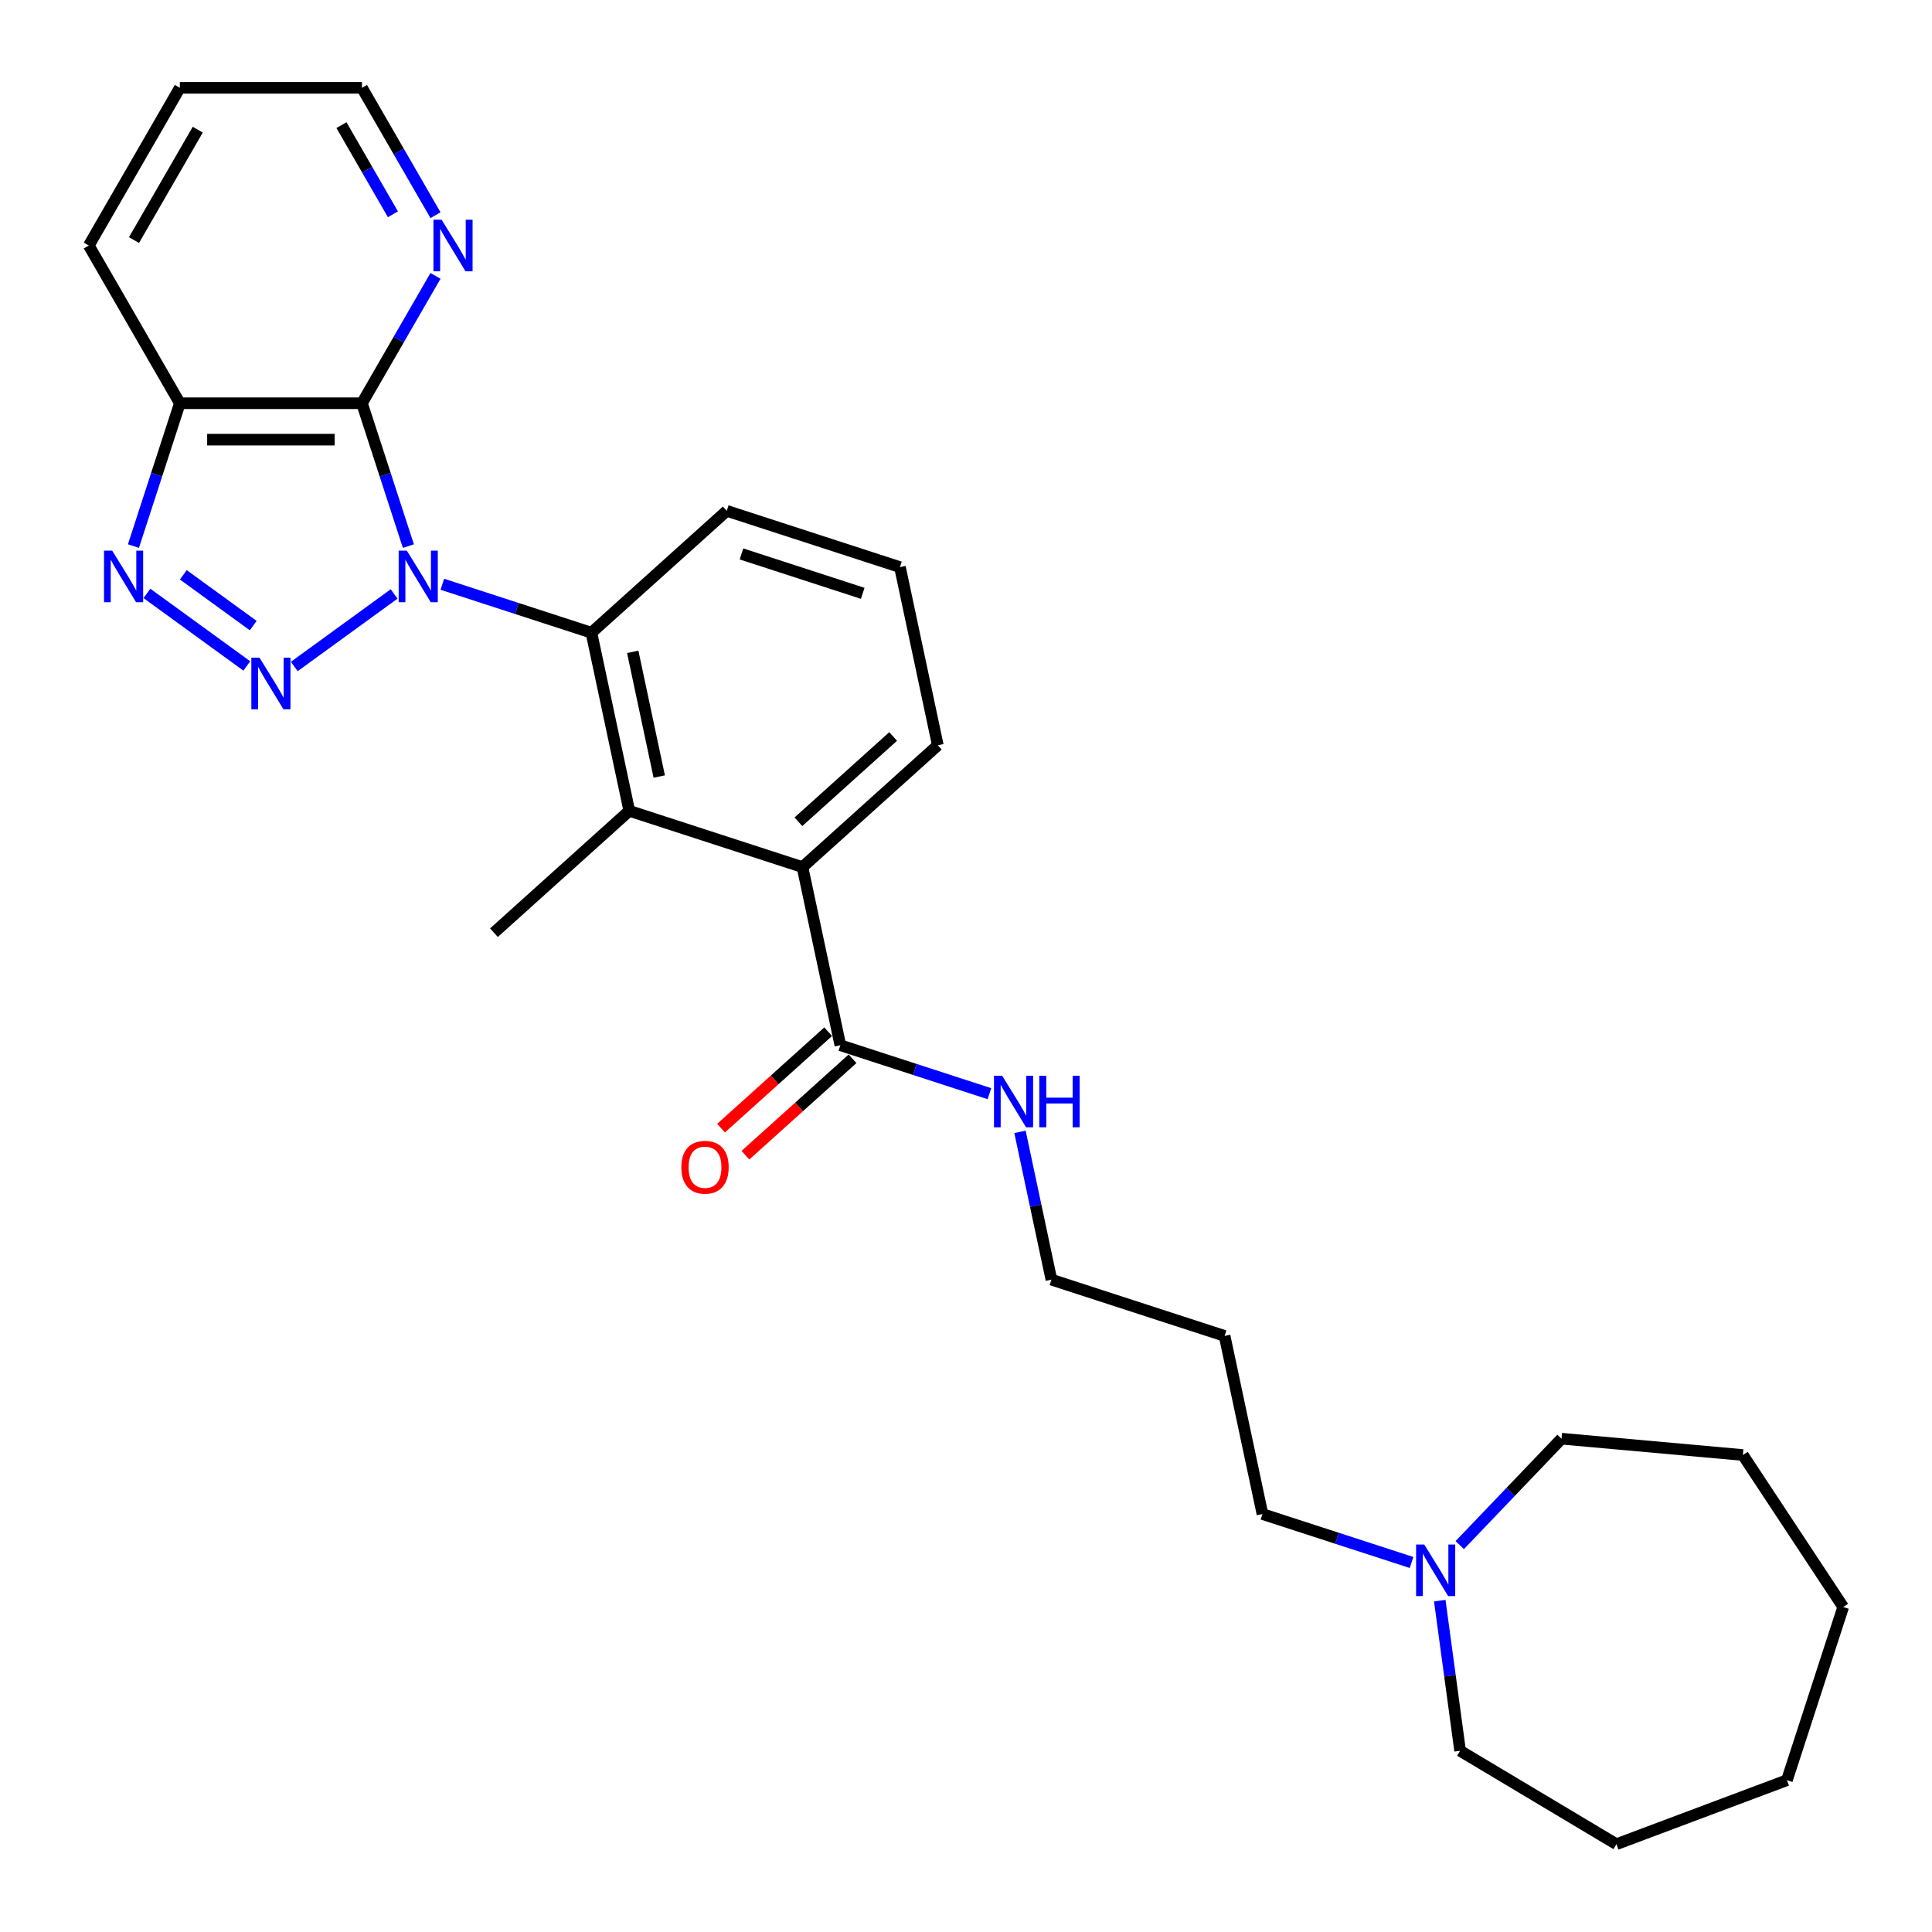 <?xml version='1.0' encoding='iso-8859-1'?>
<svg version='1.1' baseProfile='full'
              xmlns='http://www.w3.org/2000/svg'
                      xmlns:rdkit='http://www.rdkit.org/xml'
                      xmlns:xlink='http://www.w3.org/1999/xlink'
                  xml:space='preserve'
width='1000px' height='1000px' viewBox='0 0 1000 1000'>
<!-- END OF HEADER -->
<rect style='opacity:1.0;fill:#FFFFFF;stroke:none' width='1000' height='1000' x='0' y='0'> </rect>
<path class='bond-0' d='M 203.997,307.428 L 152.314,344.978' style='fill:none;fill-rule:evenodd;stroke:#0000FF;stroke-width:6px;stroke-linecap:butt;stroke-linejoin:miter;stroke-opacity:1' />
<path class='bond-1' d='M 211.375,282.657 L 199.362,245.686' style='fill:none;fill-rule:evenodd;stroke:#0000FF;stroke-width:6px;stroke-linecap:butt;stroke-linejoin:miter;stroke-opacity:1' />
<path class='bond-1' d='M 199.362,245.686 L 187.349,208.715' style='fill:none;fill-rule:evenodd;stroke:#000000;stroke-width:6px;stroke-linecap:butt;stroke-linejoin:miter;stroke-opacity:1' />
<path class='bond-3' d='M 228.957,302.416 L 267.54,314.952' style='fill:none;fill-rule:evenodd;stroke:#0000FF;stroke-width:6px;stroke-linecap:butt;stroke-linejoin:miter;stroke-opacity:1' />
<path class='bond-3' d='M 267.54,314.952 L 306.122,327.488' style='fill:none;fill-rule:evenodd;stroke:#000000;stroke-width:6px;stroke-linecap:butt;stroke-linejoin:miter;stroke-opacity:1' />
<path class='bond-2' d='M 127.74,344.698 L 76.057,307.148' style='fill:none;fill-rule:evenodd;stroke:#0000FF;stroke-width:6px;stroke-linecap:butt;stroke-linejoin:miter;stroke-opacity:1' />
<path class='bond-2' d='M 131.068,323.814 L 94.891,297.529' style='fill:none;fill-rule:evenodd;stroke:#0000FF;stroke-width:6px;stroke-linecap:butt;stroke-linejoin:miter;stroke-opacity:1' />
<path class='bond-4' d='M 187.349,208.715 L 93.091,208.715' style='fill:none;fill-rule:evenodd;stroke:#000000;stroke-width:6px;stroke-linecap:butt;stroke-linejoin:miter;stroke-opacity:1' />
<path class='bond-4' d='M 173.211,227.567 L 107.229,227.567' style='fill:none;fill-rule:evenodd;stroke:#000000;stroke-width:6px;stroke-linecap:butt;stroke-linejoin:miter;stroke-opacity:1' />
<path class='bond-8' d='M 187.349,208.715 L 206.381,175.752' style='fill:none;fill-rule:evenodd;stroke:#000000;stroke-width:6px;stroke-linecap:butt;stroke-linejoin:miter;stroke-opacity:1' />
<path class='bond-8' d='M 206.381,175.752 L 225.412,142.789' style='fill:none;fill-rule:evenodd;stroke:#0000FF;stroke-width:6px;stroke-linecap:butt;stroke-linejoin:miter;stroke-opacity:1' />
<path class='bond-28' d='M 69.066,282.657 L 81.078,245.686' style='fill:none;fill-rule:evenodd;stroke:#0000FF;stroke-width:6px;stroke-linecap:butt;stroke-linejoin:miter;stroke-opacity:1' />
<path class='bond-28' d='M 81.078,245.686 L 93.091,208.715' style='fill:none;fill-rule:evenodd;stroke:#000000;stroke-width:6px;stroke-linecap:butt;stroke-linejoin:miter;stroke-opacity:1' />
<path class='bond-5' d='M 306.122,327.488 L 325.72,419.687' style='fill:none;fill-rule:evenodd;stroke:#000000;stroke-width:6px;stroke-linecap:butt;stroke-linejoin:miter;stroke-opacity:1' />
<path class='bond-5' d='M 327.502,337.399 L 341.22,401.938' style='fill:none;fill-rule:evenodd;stroke:#000000;stroke-width:6px;stroke-linecap:butt;stroke-linejoin:miter;stroke-opacity:1' />
<path class='bond-12' d='M 306.122,327.488 L 376.17,264.417' style='fill:none;fill-rule:evenodd;stroke:#000000;stroke-width:6px;stroke-linecap:butt;stroke-linejoin:miter;stroke-opacity:1' />
<path class='bond-16' d='M 93.091,208.715 L 45.961,127.085' style='fill:none;fill-rule:evenodd;stroke:#000000;stroke-width:6px;stroke-linecap:butt;stroke-linejoin:miter;stroke-opacity:1' />
<path class='bond-6' d='M 325.72,419.687 L 415.365,448.815' style='fill:none;fill-rule:evenodd;stroke:#000000;stroke-width:6px;stroke-linecap:butt;stroke-linejoin:miter;stroke-opacity:1' />
<path class='bond-13' d='M 325.72,419.687 L 255.672,482.759' style='fill:none;fill-rule:evenodd;stroke:#000000;stroke-width:6px;stroke-linecap:butt;stroke-linejoin:miter;stroke-opacity:1' />
<path class='bond-7' d='M 415.365,448.815 L 434.963,541.014' style='fill:none;fill-rule:evenodd;stroke:#000000;stroke-width:6px;stroke-linecap:butt;stroke-linejoin:miter;stroke-opacity:1' />
<path class='bond-29' d='M 415.365,448.815 L 485.413,385.744' style='fill:none;fill-rule:evenodd;stroke:#000000;stroke-width:6px;stroke-linecap:butt;stroke-linejoin:miter;stroke-opacity:1' />
<path class='bond-29' d='M 413.258,425.345 L 462.292,381.195' style='fill:none;fill-rule:evenodd;stroke:#000000;stroke-width:6px;stroke-linecap:butt;stroke-linejoin:miter;stroke-opacity:1' />
<path class='bond-10' d='M 428.656,534.009 L 400.937,558.967' style='fill:none;fill-rule:evenodd;stroke:#000000;stroke-width:6px;stroke-linecap:butt;stroke-linejoin:miter;stroke-opacity:1' />
<path class='bond-10' d='M 400.937,558.967 L 373.218,583.926' style='fill:none;fill-rule:evenodd;stroke:#FF0000;stroke-width:6px;stroke-linecap:butt;stroke-linejoin:miter;stroke-opacity:1' />
<path class='bond-10' d='M 441.27,548.019 L 413.551,572.977' style='fill:none;fill-rule:evenodd;stroke:#000000;stroke-width:6px;stroke-linecap:butt;stroke-linejoin:miter;stroke-opacity:1' />
<path class='bond-10' d='M 413.551,572.977 L 385.832,597.935' style='fill:none;fill-rule:evenodd;stroke:#FF0000;stroke-width:6px;stroke-linecap:butt;stroke-linejoin:miter;stroke-opacity:1' />
<path class='bond-11' d='M 434.963,541.014 L 473.545,553.55' style='fill:none;fill-rule:evenodd;stroke:#000000;stroke-width:6px;stroke-linecap:butt;stroke-linejoin:miter;stroke-opacity:1' />
<path class='bond-11' d='M 473.545,553.55 L 512.128,566.087' style='fill:none;fill-rule:evenodd;stroke:#0000FF;stroke-width:6px;stroke-linecap:butt;stroke-linejoin:miter;stroke-opacity:1' />
<path class='bond-21' d='M 225.412,111.382 L 206.381,78.418' style='fill:none;fill-rule:evenodd;stroke:#0000FF;stroke-width:6px;stroke-linecap:butt;stroke-linejoin:miter;stroke-opacity:1' />
<path class='bond-21' d='M 206.381,78.418 L 187.349,45.455' style='fill:none;fill-rule:evenodd;stroke:#000000;stroke-width:6px;stroke-linecap:butt;stroke-linejoin:miter;stroke-opacity:1' />
<path class='bond-21' d='M 203.377,110.918 L 190.055,87.844' style='fill:none;fill-rule:evenodd;stroke:#0000FF;stroke-width:6px;stroke-linecap:butt;stroke-linejoin:miter;stroke-opacity:1' />
<path class='bond-21' d='M 190.055,87.844 L 176.733,64.769' style='fill:none;fill-rule:evenodd;stroke:#000000;stroke-width:6px;stroke-linecap:butt;stroke-linejoin:miter;stroke-opacity:1' />
<path class='bond-9' d='M 730.614,808.74 L 692.031,796.203' style='fill:none;fill-rule:evenodd;stroke:#0000FF;stroke-width:6px;stroke-linecap:butt;stroke-linejoin:miter;stroke-opacity:1' />
<path class='bond-9' d='M 692.031,796.203 L 653.448,783.667' style='fill:none;fill-rule:evenodd;stroke:#000000;stroke-width:6px;stroke-linecap:butt;stroke-linejoin:miter;stroke-opacity:1' />
<path class='bond-18' d='M 755.574,799.742 L 781.903,772.203' style='fill:none;fill-rule:evenodd;stroke:#0000FF;stroke-width:6px;stroke-linecap:butt;stroke-linejoin:miter;stroke-opacity:1' />
<path class='bond-18' d='M 781.903,772.203 L 808.233,744.665' style='fill:none;fill-rule:evenodd;stroke:#000000;stroke-width:6px;stroke-linecap:butt;stroke-linejoin:miter;stroke-opacity:1' />
<path class='bond-19' d='M 745.221,828.498 L 750.484,867.349' style='fill:none;fill-rule:evenodd;stroke:#0000FF;stroke-width:6px;stroke-linecap:butt;stroke-linejoin:miter;stroke-opacity:1' />
<path class='bond-19' d='M 750.484,867.349 L 755.747,906.2' style='fill:none;fill-rule:evenodd;stroke:#000000;stroke-width:6px;stroke-linecap:butt;stroke-linejoin:miter;stroke-opacity:1' />
<path class='bond-22' d='M 527.946,585.845 L 536.076,624.093' style='fill:none;fill-rule:evenodd;stroke:#0000FF;stroke-width:6px;stroke-linecap:butt;stroke-linejoin:miter;stroke-opacity:1' />
<path class='bond-22' d='M 536.076,624.093 L 544.206,662.34' style='fill:none;fill-rule:evenodd;stroke:#000000;stroke-width:6px;stroke-linecap:butt;stroke-linejoin:miter;stroke-opacity:1' />
<path class='bond-20' d='M 376.17,264.417 L 465.816,293.545' style='fill:none;fill-rule:evenodd;stroke:#000000;stroke-width:6px;stroke-linecap:butt;stroke-linejoin:miter;stroke-opacity:1' />
<path class='bond-20' d='M 383.792,286.715 L 446.543,307.105' style='fill:none;fill-rule:evenodd;stroke:#000000;stroke-width:6px;stroke-linecap:butt;stroke-linejoin:miter;stroke-opacity:1' />
<path class='bond-14' d='M 485.413,385.744 L 465.816,293.545' style='fill:none;fill-rule:evenodd;stroke:#000000;stroke-width:6px;stroke-linecap:butt;stroke-linejoin:miter;stroke-opacity:1' />
<path class='bond-15' d='M 653.448,783.667 L 633.851,691.468' style='fill:none;fill-rule:evenodd;stroke:#000000;stroke-width:6px;stroke-linecap:butt;stroke-linejoin:miter;stroke-opacity:1' />
<path class='bond-30' d='M 45.961,127.085 L 93.091,45.455' style='fill:none;fill-rule:evenodd;stroke:#000000;stroke-width:6px;stroke-linecap:butt;stroke-linejoin:miter;stroke-opacity:1' />
<path class='bond-30' d='M 69.357,124.266 L 102.347,67.125' style='fill:none;fill-rule:evenodd;stroke:#000000;stroke-width:6px;stroke-linecap:butt;stroke-linejoin:miter;stroke-opacity:1' />
<path class='bond-17' d='M 633.851,691.468 L 544.206,662.34' style='fill:none;fill-rule:evenodd;stroke:#000000;stroke-width:6px;stroke-linecap:butt;stroke-linejoin:miter;stroke-opacity:1' />
<path class='bond-25' d='M 808.233,744.665 L 902.112,753.114' style='fill:none;fill-rule:evenodd;stroke:#000000;stroke-width:6px;stroke-linecap:butt;stroke-linejoin:miter;stroke-opacity:1' />
<path class='bond-24' d='M 755.747,906.2 L 836.663,954.545' style='fill:none;fill-rule:evenodd;stroke:#000000;stroke-width:6px;stroke-linecap:butt;stroke-linejoin:miter;stroke-opacity:1' />
<path class='bond-23' d='M 187.349,45.455 L 93.091,45.455' style='fill:none;fill-rule:evenodd;stroke:#000000;stroke-width:6px;stroke-linecap:butt;stroke-linejoin:miter;stroke-opacity:1' />
<path class='bond-26' d='M 836.663,954.545 L 924.911,921.425' style='fill:none;fill-rule:evenodd;stroke:#000000;stroke-width:6px;stroke-linecap:butt;stroke-linejoin:miter;stroke-opacity:1' />
<path class='bond-27' d='M 902.112,753.114 L 954.039,831.78' style='fill:none;fill-rule:evenodd;stroke:#000000;stroke-width:6px;stroke-linecap:butt;stroke-linejoin:miter;stroke-opacity:1' />
<path class='bond-31' d='M 924.911,921.425 L 954.039,831.78' style='fill:none;fill-rule:evenodd;stroke:#000000;stroke-width:6px;stroke-linecap:butt;stroke-linejoin:miter;stroke-opacity:1' />
<path  class='atom-0' d='M 210.576 285.014
L 219.324 299.153
Q 220.191 300.548, 221.586 303.074
Q 222.981 305.6, 223.056 305.751
L 223.056 285.014
L 226.6 285.014
L 226.6 311.708
L 222.943 311.708
L 213.555 296.249
Q 212.462 294.44, 211.293 292.366
Q 210.162 290.292, 209.822 289.651
L 209.822 311.708
L 206.354 311.708
L 206.354 285.014
L 210.576 285.014
' fill='#0000FF'/>
<path  class='atom-1' d='M 134.319 340.418
L 143.067 354.557
Q 143.934 355.952, 145.329 358.478
Q 146.724 361.004, 146.799 361.155
L 146.799 340.418
L 150.343 340.418
L 150.343 367.112
L 146.686 367.112
L 137.298 351.653
Q 136.205 349.844, 135.036 347.77
Q 133.905 345.696, 133.565 345.055
L 133.565 367.112
L 130.097 367.112
L 130.097 340.418
L 134.319 340.418
' fill='#0000FF'/>
<path  class='atom-3' d='M 58.062 285.014
L 66.81 299.153
Q 67.677 300.548, 69.072 303.074
Q 70.467 305.6, 70.542 305.751
L 70.542 285.014
L 74.087 285.014
L 74.087 311.708
L 70.429 311.708
L 61.041 296.249
Q 59.948 294.44, 58.779 292.366
Q 57.648 290.292, 57.308 289.651
L 57.308 311.708
L 53.84 311.708
L 53.84 285.014
L 58.062 285.014
' fill='#0000FF'/>
<path  class='atom-9' d='M 228.578 113.738
L 237.325 127.877
Q 238.193 129.272, 239.588 131.798
Q 240.983 134.324, 241.058 134.475
L 241.058 113.738
L 244.602 113.738
L 244.602 140.432
L 240.945 140.432
L 231.557 124.974
Q 230.463 123.164, 229.295 121.09
Q 228.163 119.016, 227.824 118.376
L 227.824 140.432
L 224.355 140.432
L 224.355 113.738
L 228.578 113.738
' fill='#0000FF'/>
<path  class='atom-10' d='M 737.193 799.447
L 745.941 813.586
Q 746.808 814.981, 748.203 817.507
Q 749.598 820.034, 749.673 820.184
L 749.673 799.447
L 753.217 799.447
L 753.217 826.142
L 749.56 826.142
L 740.172 810.683
Q 739.078 808.873, 737.91 806.8
Q 736.779 804.726, 736.439 804.085
L 736.439 826.142
L 732.971 826.142
L 732.971 799.447
L 737.193 799.447
' fill='#0000FF'/>
<path  class='atom-11' d='M 352.661 604.161
Q 352.661 597.751, 355.828 594.169
Q 358.995 590.587, 364.915 590.587
Q 370.834 590.587, 374.001 594.169
Q 377.168 597.751, 377.168 604.161
Q 377.168 610.646, 373.964 614.341
Q 370.759 617.998, 364.915 617.998
Q 359.033 617.998, 355.828 614.341
Q 352.661 610.683, 352.661 604.161
M 364.915 614.982
Q 368.987 614.982, 371.174 612.267
Q 373.398 609.515, 373.398 604.161
Q 373.398 598.92, 371.174 596.281
Q 368.987 593.604, 364.915 593.604
Q 360.843 593.604, 358.618 596.243
Q 356.432 598.882, 356.432 604.161
Q 356.432 609.552, 358.618 612.267
Q 360.843 614.982, 364.915 614.982
' fill='#FF0000'/>
<path  class='atom-12' d='M 518.708 556.794
L 527.455 570.933
Q 528.322 572.328, 529.717 574.854
Q 531.112 577.381, 531.187 577.531
L 531.187 556.794
L 534.732 556.794
L 534.732 583.489
L 531.074 583.489
L 521.686 568.03
Q 520.593 566.22, 519.424 564.147
Q 518.293 562.073, 517.953 561.432
L 517.953 583.489
L 514.485 583.489
L 514.485 556.794
L 518.708 556.794
' fill='#0000FF'/>
<path  class='atom-12' d='M 537.936 556.794
L 541.556 556.794
L 541.556 568.143
L 555.205 568.143
L 555.205 556.794
L 558.824 556.794
L 558.824 583.489
L 555.205 583.489
L 555.205 571.159
L 541.556 571.159
L 541.556 583.489
L 537.936 583.489
L 537.936 556.794
' fill='#0000FF'/>
</svg>
